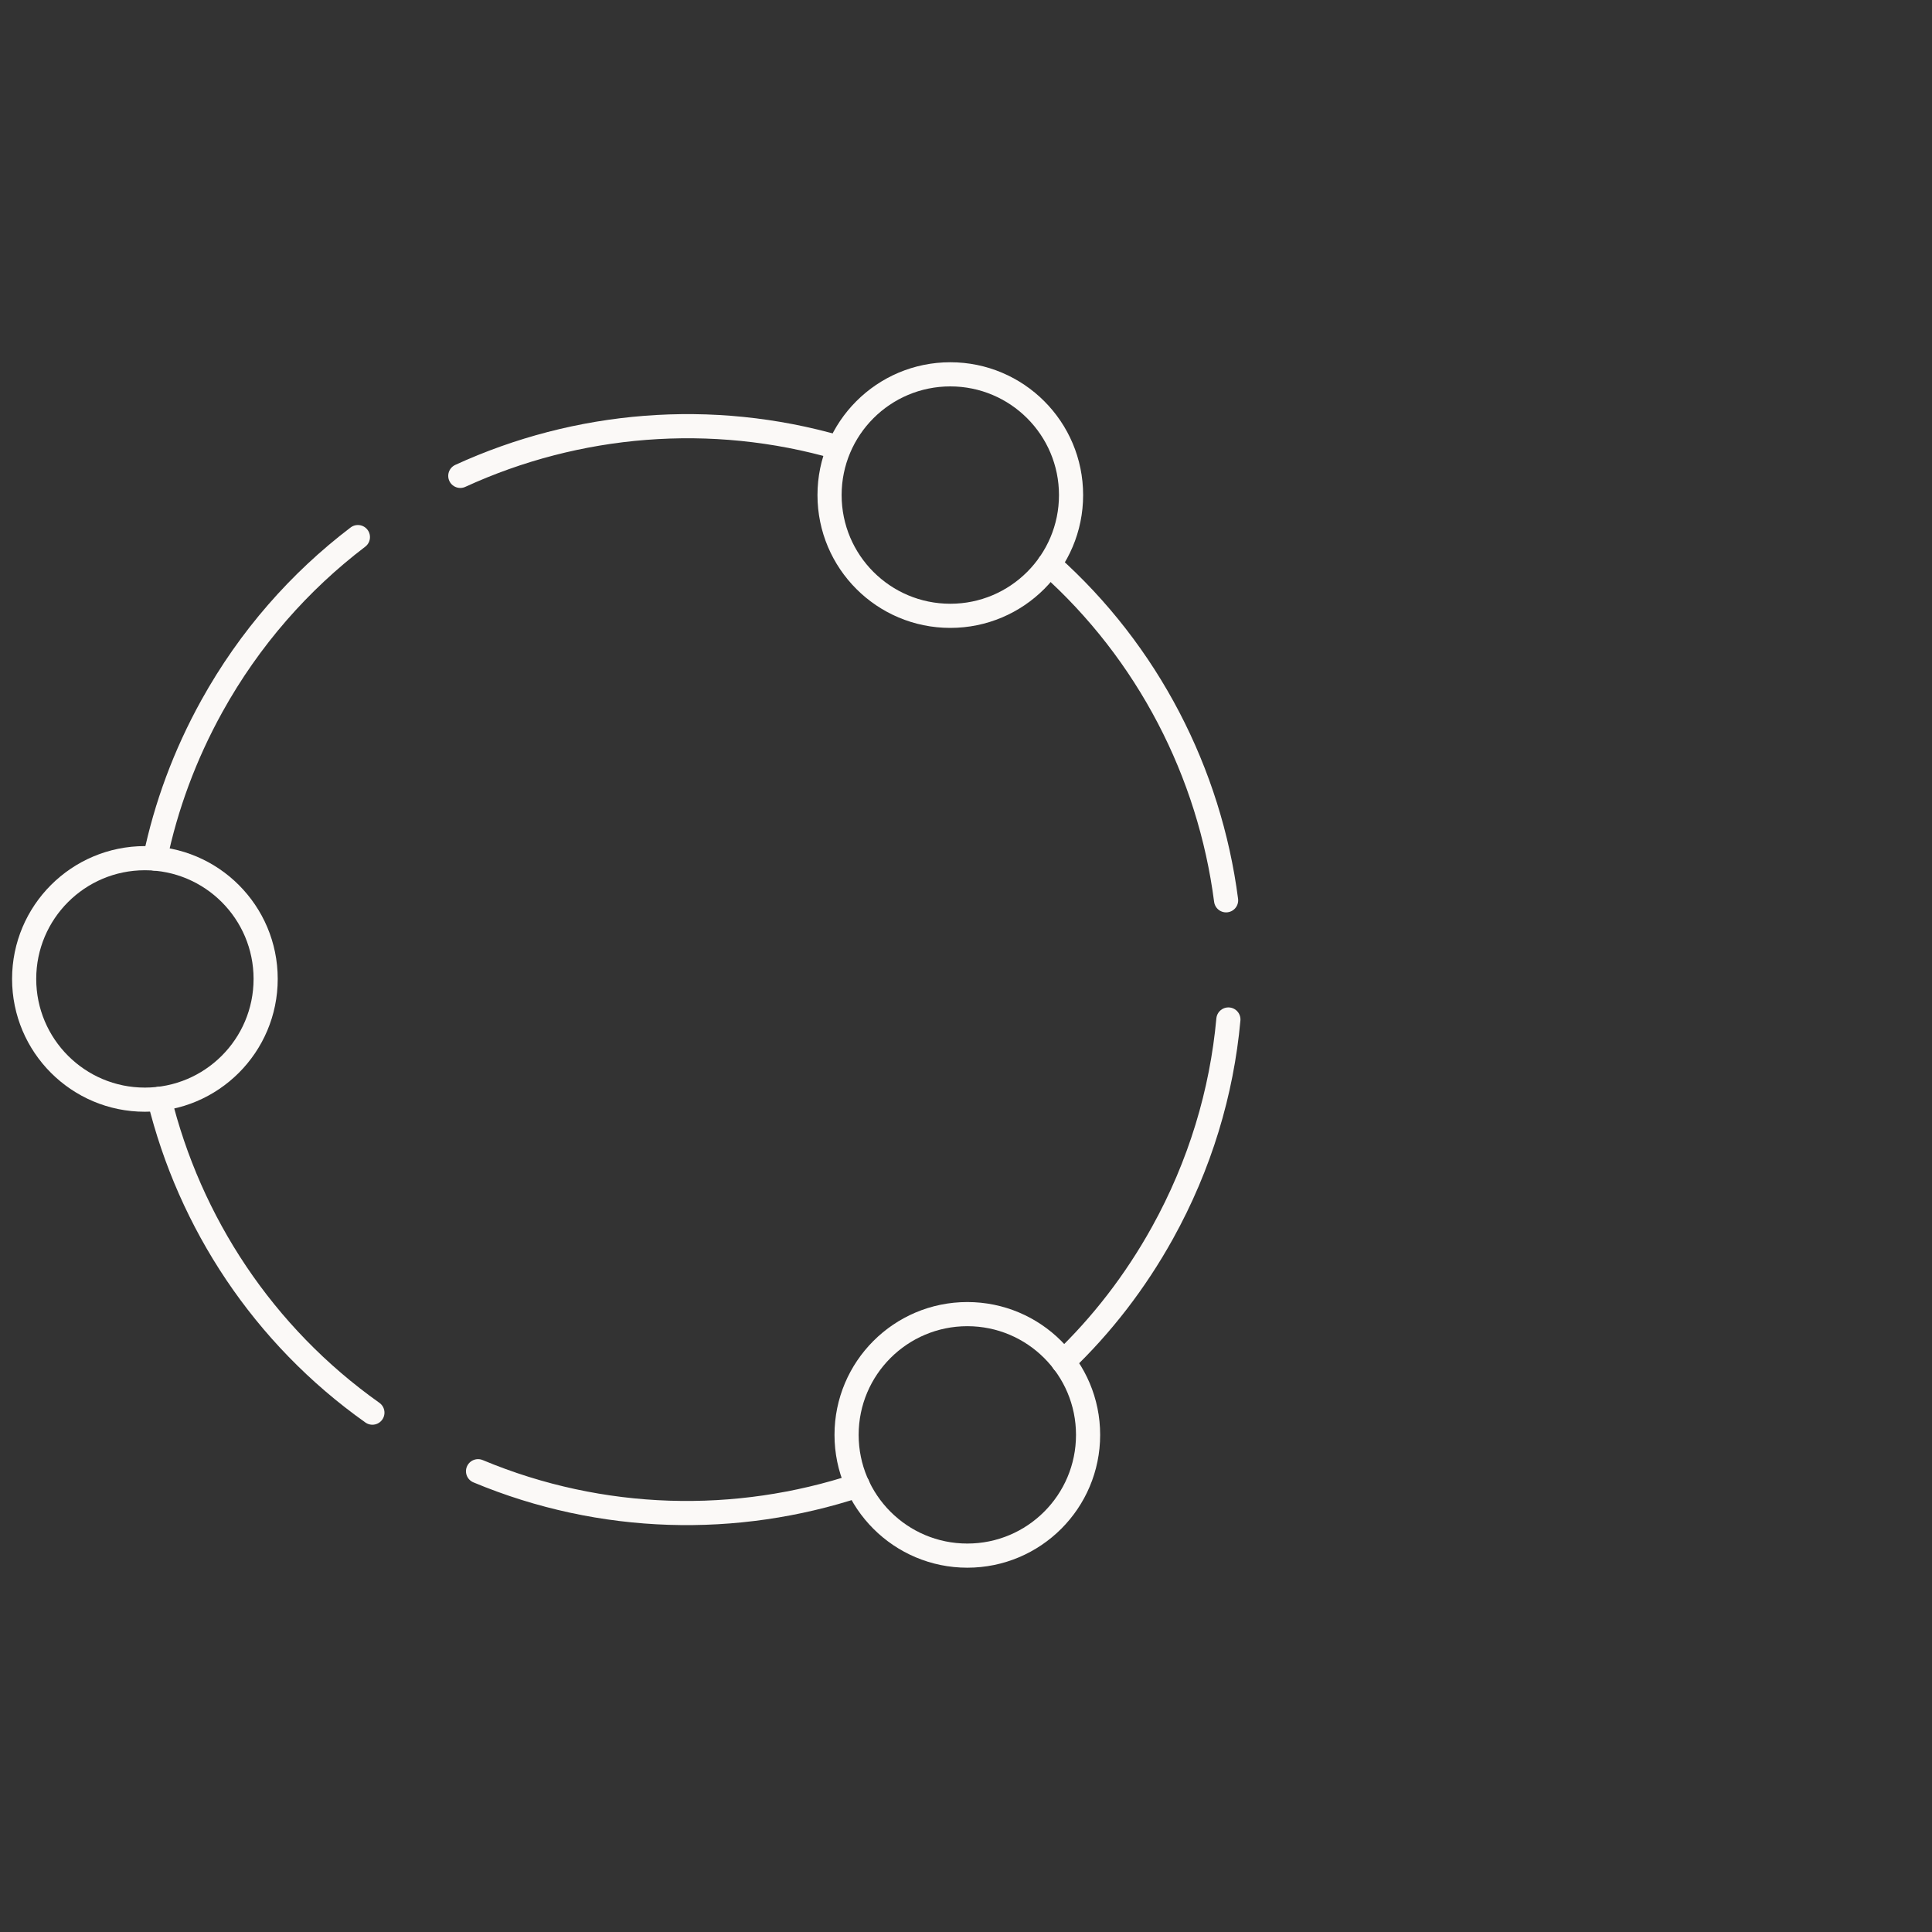<svg width="160" height="160" viewBox="0 0 160 160" fill="none" xmlns="http://www.w3.org/2000/svg">
<rect x="0" y="0" width="160" height="160" fill="#333333" stroke="none"/>
<path d="M78.7 51C84.223 51 88.7 46.523 88.7 41C88.7 35.477 84.223 31 78.7 31C73.177 31 68.7 35.477 68.7 41C68.7 46.523 73.177 51 78.7 51Z" stroke="#FBF9F7" stroke-width="2" stroke-linecap="round" stroke-linejoin="round"/>
<path d="M86.89 46.74C95.09 54.05 100.17 64.01 101.54 74.56" stroke="#FBF9F7" stroke-width="2" stroke-linecap="round" stroke-linejoin="round"/>
<path d="M38.12 39.41C47.78 34.98 58.9 34.01 69.45 37.07" stroke="#FBF9F7" stroke-width="2" stroke-linecap="round" stroke-linejoin="round"/>
<path d="M12 91.07C17.523 91.07 22 86.593 22 81.07C22 75.547 17.523 71.07 12 71.07C6.477 71.07 2 75.547 2 81.07C2 86.593 6.477 91.07 12 91.07Z" stroke="#FBF9F7" stroke-width="2" stroke-linecap="round" stroke-linejoin="round"/>
<path d="M80.11 128.83C85.633 128.83 90.11 124.353 90.11 118.83C90.11 113.307 85.633 108.83 80.11 108.83C74.588 108.83 70.11 113.307 70.11 118.83C70.11 124.353 74.588 128.83 80.11 128.83Z" stroke="#FBF9F7" stroke-width="2" stroke-linecap="round" stroke-linejoin="round"/>
<path d="M12.84 71.1C13.74 66.78 15.3 62.53 17.55 58.47C20.67 52.84 24.83 48.14 29.64 44.48" stroke="#FBF9F7" stroke-width="2" stroke-linecap="round" stroke-linejoin="round"/>
<path d="M30.84 116.99C21.78 110.57 15.7 101.23 13.19 91" stroke="#FBF9F7" stroke-width="2" stroke-linecap="round" stroke-linejoin="round"/>
<path d="M71.04 123.02C61.02 126.33 49.86 126.13 39.59 121.84" stroke="#FBF9F7" stroke-width="2" stroke-linecap="round" stroke-linejoin="round"/>
<path d="M101.73 84.43C101.18 90.46 99.39 96.48 96.26 102.12C94.01 106.17 91.24 109.74 88.06 112.78" stroke="#FBF9F7" stroke-width="2" stroke-linecap="round" stroke-linejoin="round"/>
</svg>
